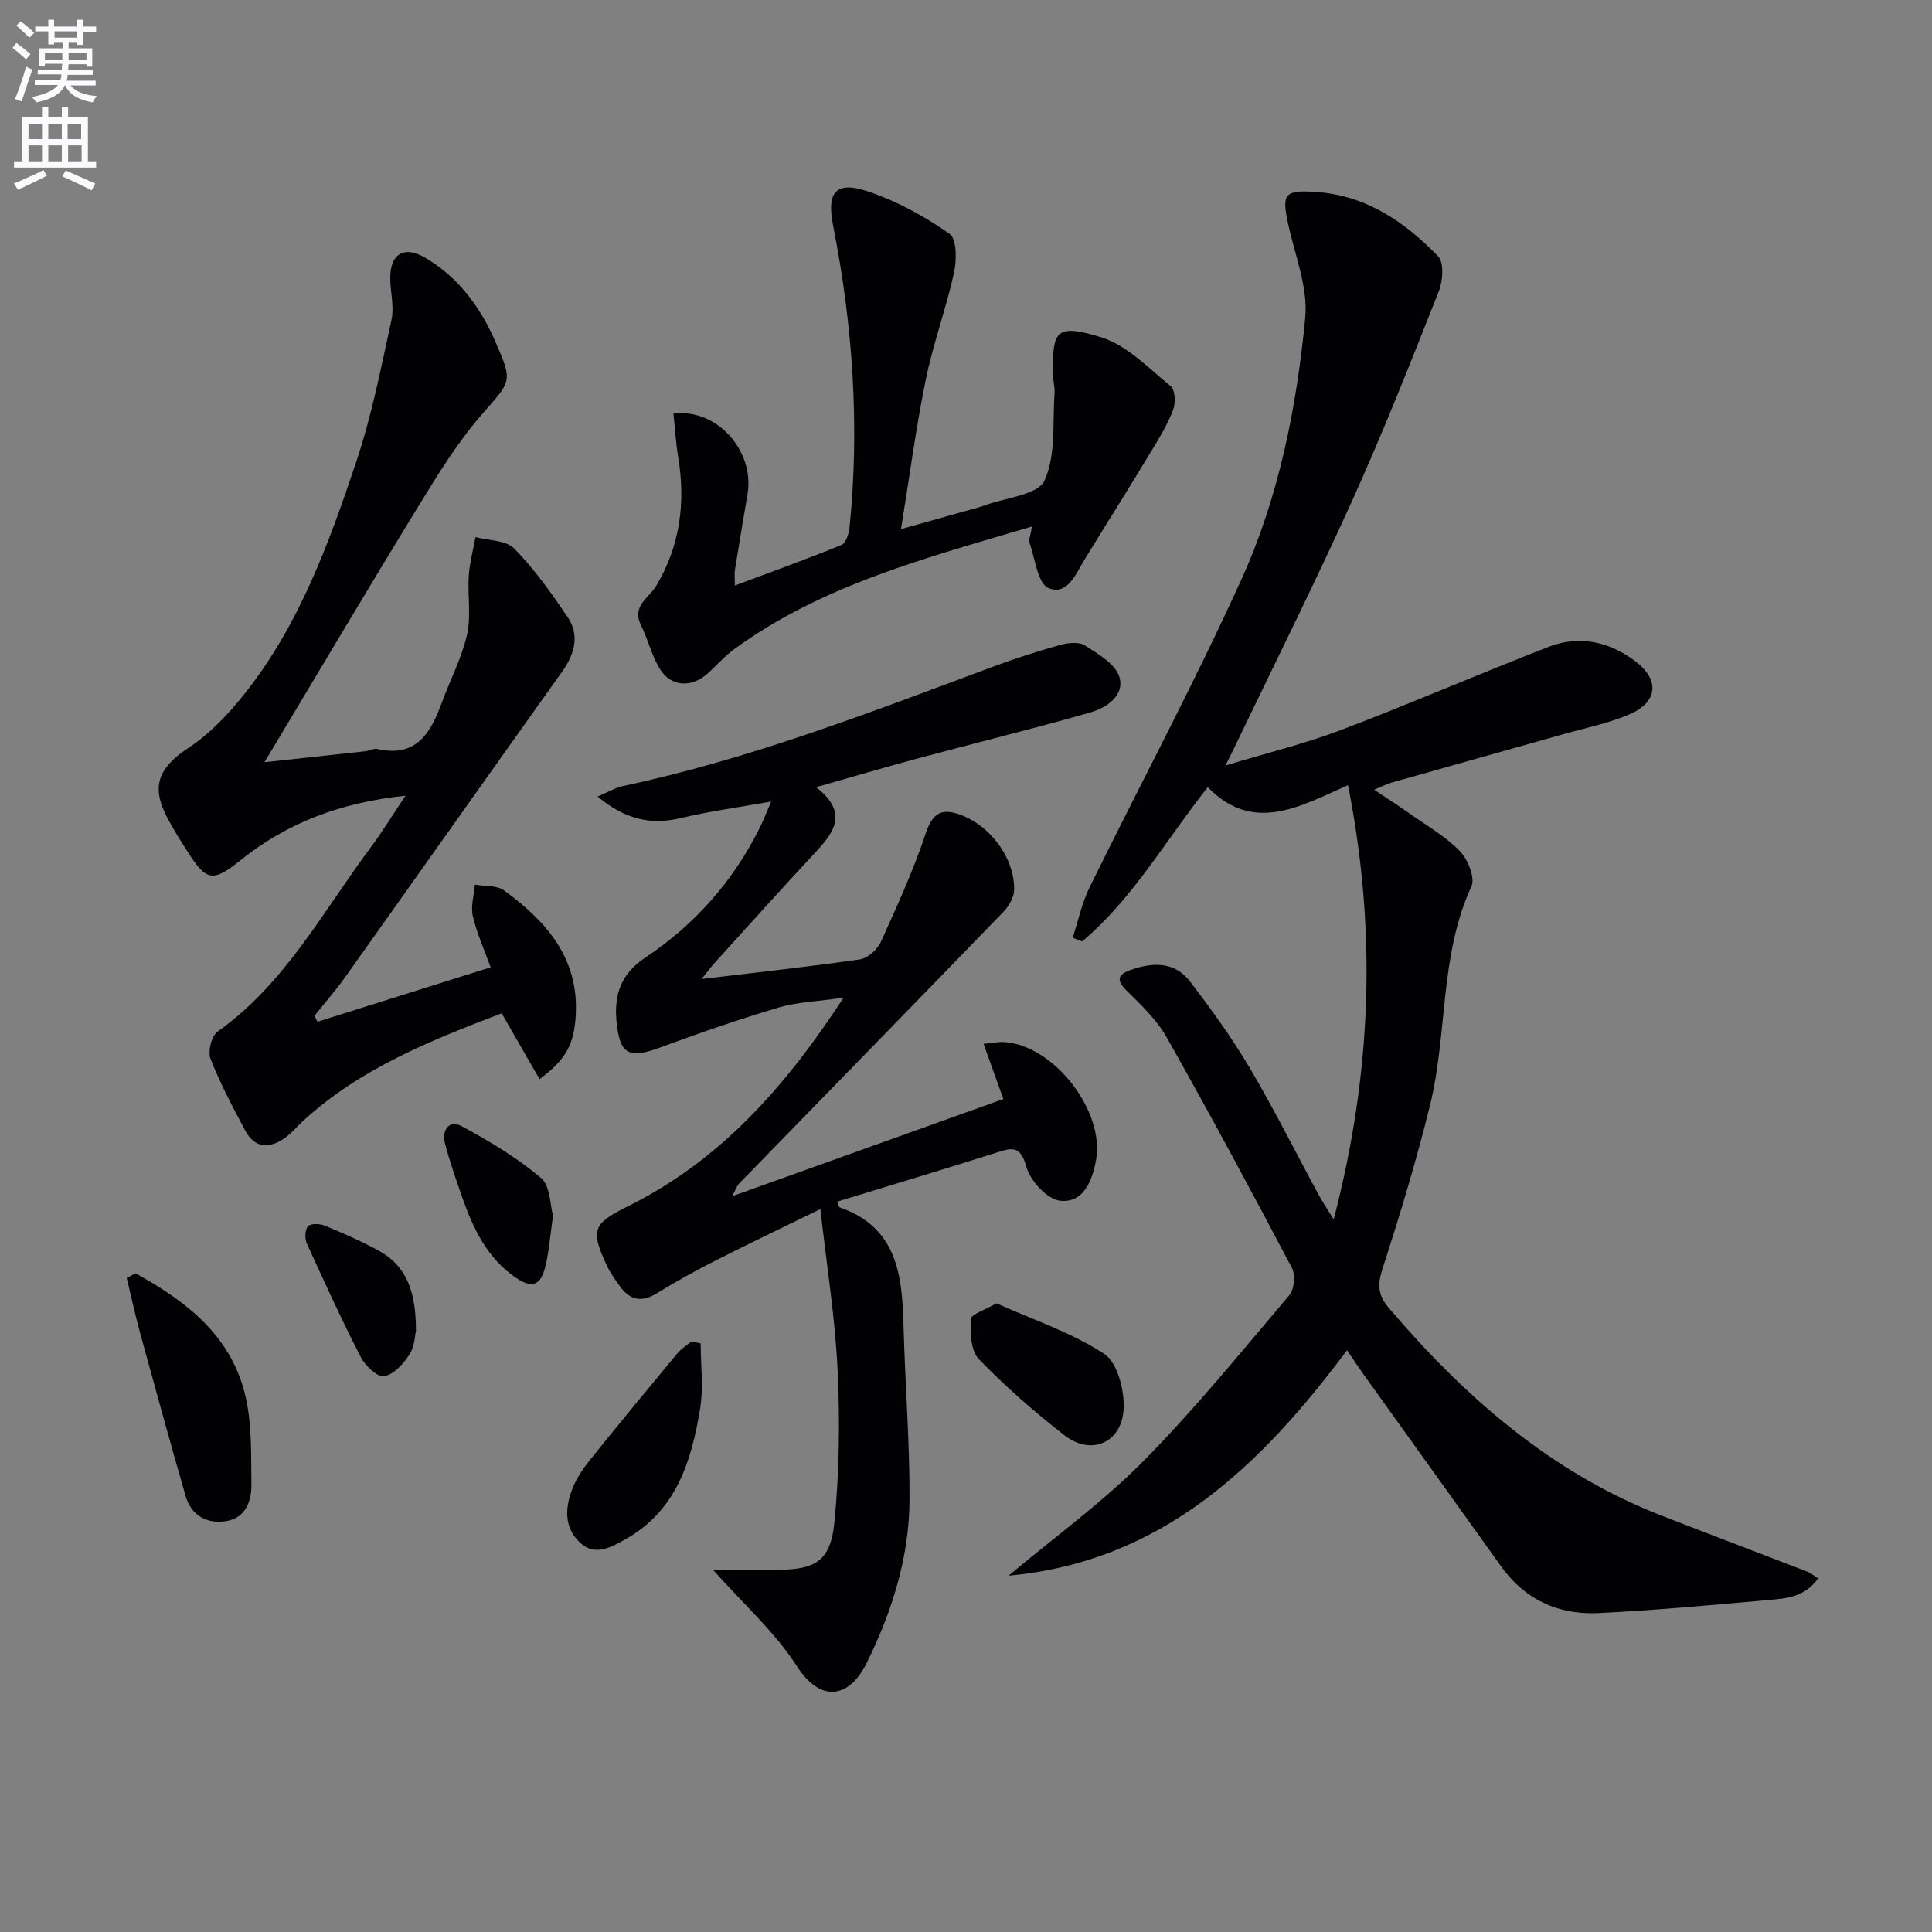 <svg enable-background="new 0 0 400 400" viewBox="0 0 400 400" xmlns="http://www.w3.org/2000/svg"><rect x="0" y="0" width="400" height="400" fill="#808080" stroke="none"/><path d="m2.6 9.9.8-1c.9.7 1.9 1.4 2.9 2.3l-.9 1.1c-1.1-1-2-1.8-2.8-2.4zm.5 10.6c.9-2.1 1.6-4.3 2.3-6.7.4.2.8.4 1.3.6-.7 2.1-1.5 4.3-2.2 6.6zm.3-15.2.9-.9c1 .8 2 1.6 2.8 2.4l-1 1c-.9-.9-1.8-1.7-2.7-2.5zm12.6-1.2h1.2v1.4h2.7v1.1h-2.7v2.7h-1.2v-.6h-1.8v1.3h4.9v3.8h-1.2v-.5h-3.7c0 .4-.1.9-.1 1.2h5.1v1h-5.2c0 .5-.1.9-.2 1.2h6v1h-5.2c1.1 1.3 2.9 2 5.5 2.2-.4.4-.7.8-.9 1.3-2.9-.5-4.8-1.6-5.7-3.5h-.1c-.8 1.7-2.7 2.9-5.9 3.5-.2-.4-.6-.8-.9-1.1 2.8-.6 4.6-1.4 5.4-2.5h-4.8v-1h5.3c.1-.3.2-.7.2-1.2h-4.9v-1h5c0-.4 0-.8.1-1.2h-3.6v.5h-1.2v-3.7h4.9v-1.3h-1.8v.5h-1.2v-2.7h-2.7v-1h2.7v-1.4h1.2v1.4h4.8zm-6.7 8.3h3.6c0-.4 0-.9 0-1.4h-3.6zm1.9-4.6h4.8v-1.3h-4.7v1.3zm6.7 3.2h-3.7v1.4h3.7z" fill="#fbfafc"/><path d="m8.7 22.1h1.3v2.2h2.8v-2.2h1.3v2.2h4.1v9.1h1.7v1.3h-17v-1.3h1.7v-9.1h4.1zm.3 13.1.7 1.2c-1.8.9-3.8 1.9-6 2.9-.2-.4-.5-.8-.8-1.3 2.3-1 4.4-1.9 6.1-2.8zm-3.1-6.4h2.8v-3.2h-2.8zm0 4.6h2.8v-3.3h-2.8zm4.1-4.6h2.8v-3.2h-2.8zm0 4.6h2.8v-3.3h-2.8zm3.6 1.9c2.1.9 4.1 1.8 6.1 2.7l-.7 1.4c-2.2-1.1-4.2-2-6.1-2.9zm3.2-9.7h-2.8v3.2h2.8zm-2.7 7.8h2.8v-3.3h-2.8z" fill="#fbfafc"/><g fill="#010104"><path d="m222.08 194.15c1.15-3.5 1.91-7.19 3.52-10.46 10.46-21.32 21.71-42.28 31.5-63.9 7.69-17 11.35-35.43 13.13-53.95.61-6.31-2.12-12.98-3.53-19.45-1.36-6.27-.76-7.07 5.65-6.66 10.44.68 18.49 6.18 25.4 13.34 1.26 1.31.98 5.11.13 7.26-5.73 14.48-11.44 28.98-17.85 43.16-7.8 17.25-16.27 34.2-24.46 51.27-.34.71-.7 1.41-1.85 3.73 8.91-2.7 16.61-4.56 23.95-7.36 14.44-5.49 28.62-11.65 43.02-17.23 6.34-2.46 12.55-1.02 17.86 2.98 5.18 3.91 4.68 8.53-1.28 11.06-4.39 1.86-9.17 2.81-13.79 4.12-11.82 3.34-23.65 6.65-35.46 10-.93.26-1.8.73-3.52 1.44 2.82 1.89 5.14 3.37 7.39 4.96 3.52 2.49 7.38 4.69 10.34 7.74 1.66 1.71 3.23 5.55 2.41 7.31-6.65 14.46-4.9 30.41-8.57 45.32-2.81 11.41-6.22 22.68-9.84 33.86-1.07 3.3-.93 5.47 1.27 8.06 15.73 18.46 33.56 34.12 56.53 43.05 10.03 3.9 20.09 7.7 30.12 11.58.71.28 1.33.81 2.27 1.4-2.8 4.02-6.88 4.18-10.7 4.52-11.57 1.03-23.14 2.1-34.74 2.67-8.27.4-15.24-2.72-20.21-9.69-9.46-13.26-18.97-26.47-28.45-39.71-1.03-1.44-2.01-2.93-3.43-5.02-17.96 24.04-38.33 43.76-70.08 46.68 9.59-8.05 19.45-15.17 27.89-23.7 10.73-10.84 20.38-22.75 30.26-34.4 1.02-1.21 1.28-4.17.53-5.6-8.44-16.01-17.01-31.95-25.91-47.71-2.06-3.66-5.3-6.74-8.34-9.74-2.22-2.19-1.76-3.33.78-4.24 4.54-1.63 9.13-1.82 12.32 2.32 4.44 5.78 8.73 11.73 12.43 17.99 5.08 8.58 9.53 17.53 14.28 26.3.76 1.4 1.66 2.71 3.08 5.01 7.86-30.21 8.98-59.47 2.96-89.9-9.94 4.39-19.62 10.12-29.04.41-8.77 11.12-15.52 23.1-26 31.94-.65-.23-1.31-.5-1.97-.76z"/><path d="m147.61 325c4.8 0 9.04-.01 13.29 0 7.8.02 11.04-1.78 11.83-9.61 1.06-10.53 1.18-21.24.68-31.82-.5-10.74-2.24-21.43-3.56-33.24-7.61 3.72-14.69 7.09-21.68 10.63-4.14 2.1-8.22 4.36-12.18 6.8-3.17 1.96-5.6 1.41-7.67-1.48-.96-1.35-1.96-2.71-2.65-4.2-3.45-7.37-2.99-8.71 4.23-12.28 18.97-9.38 32.48-24.44 44.75-43.24-5.29.76-9.51.88-13.42 2.03-8.26 2.45-16.42 5.28-24.51 8.27-6.61 2.44-8.42 1.44-9.08-5.41-.53-5.61.97-9.87 5.94-13.18 10.3-6.86 18.3-15.9 23.8-27.06.72-1.46 1.31-3 2.29-5.26-6.73 1.2-12.77 2.01-18.67 3.42-6.26 1.49-11.53.31-17.28-4.46 2.4-1.01 3.78-1.86 5.27-2.17 26.24-5.58 51.16-15.22 76.19-24.56 4.66-1.74 9.42-3.28 14.21-4.63 1.64-.46 3.95-.73 5.22.08 2.74 1.74 6.32 3.83 7.14 6.51 1.17 3.84-2.65 6.4-6.02 7.37-11.95 3.41-24.03 6.37-36.04 9.6-6.55 1.76-13.04 3.69-20.72 5.87 6.66 5.2 3.82 9.23-.03 13.36-7.03 7.55-13.92 15.23-20.85 22.87-.84.93-1.6 1.94-2.85 3.48 11.45-1.37 22.15-2.52 32.78-4.06 1.61-.23 3.61-2 4.32-3.56 3.35-7.36 6.72-14.75 9.28-22.41 1.5-4.48 3.38-5.48 7.58-3.83 5.95 2.34 10.88 8.87 10.77 15.44-.03 1.55-1.12 3.38-2.26 4.55-18.17 18.78-36.44 37.48-54.67 56.21-.4.41-.59 1.03-1.48 2.65 19.24-6.9 37.45-13.43 56.18-20.14-1.35-3.74-2.6-7.24-4.11-11.43 1.79-.15 3.17-.47 4.51-.35 10.22.85 20.6 14.32 18.78 24.42-.78 4.3-2.62 8.96-7.45 8.42-2.65-.3-6.2-4.15-6.98-7.04-1.26-4.65-3.22-3.86-6.41-2.85-10.87 3.45-21.8 6.72-32.78 10.09.31.67.38 1.11.57 1.18 11.94 4.15 12.92 14.09 13.2 24.57.31 11.97 1.29 23.94 1.24 35.91-.05 11.95-3.63 23.23-8.9 33.9-3.49 7.06-9.41 8.45-14.5.5-4.5-7-10.98-12.74-17.3-19.86z"/><path d="m83.95 164.75c-13.31 1.38-24.4 5.54-34.07 13.29-5.81 4.65-7.09 4.51-11.1-1.8-1.43-2.24-2.86-4.5-4.1-6.85-3.53-6.67-1.83-10.46 4.37-14.57 4.47-2.96 8.36-7.1 11.72-11.35 11.21-14.17 17.33-30.97 22.98-47.83 3.2-9.54 5.15-19.52 7.3-29.38.58-2.64-.17-5.56-.25-8.35-.15-5.22 2.73-7.19 7.21-4.56 6.83 4 11.36 10.09 14.51 17.28 3.76 8.59 3.32 8.19-2.72 15.13-5.08 5.84-9.21 12.58-13.28 19.22-10.57 17.26-20.88 34.68-31.76 52.83 7.36-.8 14.14-1.53 20.92-2.28.82-.09 1.69-.62 2.43-.46 8.21 1.86 11.11-3.45 13.41-9.72 1.72-4.67 4.1-9.18 5.18-13.99.87-3.88.09-8.1.35-12.16.18-2.69.91-5.34 1.4-8 2.73.73 6.31.63 8.02 2.37 4.14 4.21 7.62 9.14 10.97 14.05 2.67 3.92 1.55 7.78-1.12 11.53-14.97 20.98-29.82 42.03-44.76 63.03-2 2.81-4.28 5.41-6.44 8.11.2.42.41.83.61 1.25 11.7-3.68 23.4-7.36 35.85-11.27-1.4-3.9-2.91-7.18-3.69-10.63-.46-2.03.25-4.32.44-6.49 2.04.37 4.54.11 6.04 1.21 8.77 6.41 15.58 14.07 14.82 26.03-.36 5.75-1.93 8.93-7.48 13.03-2.55-4.44-5.07-8.8-7.85-13.63-14.65 5.62-29.25 11.39-41.13 22.3-1.23 1.13-2.29 2.46-3.63 3.42-3.22 2.33-6.3 2.38-8.35-1.48-2.57-4.84-5.17-9.71-7.16-14.8-.59-1.52.18-4.74 1.44-5.63 13.99-9.94 21.84-24.9 31.73-38.17 2.36-3.16 4.42-6.54 7.19-10.68z"/><path d="m213.66 109.01c-22.01 6.53-43.42 12.1-61.66 25.4-2 1.46-3.65 3.39-5.51 5.05-3.33 2.97-7.56 2.77-9.85-.93-1.72-2.77-2.47-6.13-3.93-9.08-1.97-3.98 1.64-5.64 3.14-8.14 5.03-8.4 6.12-17.41 4.53-26.92-.48-2.89-.64-5.84-.95-8.75 9-1.17 16.84 7.73 15.34 16.64-.88 5.23-1.77 10.47-2.61 15.71-.13.8-.02 1.63-.02 3.24 7.69-2.88 14.95-5.49 22.08-8.41.91-.37 1.54-2.34 1.67-3.63 2.11-20.99.69-41.8-3.4-62.47-1.41-7.11.63-9.37 7.52-6.99 5.87 2.02 11.52 5.12 16.6 8.69 1.5 1.06 1.48 5.48.9 8.08-1.64 7.44-4.32 14.65-5.84 22.1-2.02 9.87-3.33 19.89-5.13 30.95 5.07-1.42 9.11-2.55 13.14-3.69 1.44-.41 2.9-.75 4.3-1.26 4.28-1.58 10.91-2.14 12.27-5.1 2.4-5.22 1.64-11.92 2.08-18.01.11-1.47-.39-2.97-.37-4.45.07-8.29.37-10.2 10.05-7.2 5.34 1.66 9.8 6.39 14.36 10.11.92.75 1.06 3.39.55 4.78-1.09 2.93-2.73 5.68-4.36 8.37-4.56 7.53-9.24 14.98-13.85 22.47-1.88 3.06-3.65 7.83-7.63 6.18-2.23-.92-2.77-6.06-3.92-9.34-.23-.66.2-1.55.5-3.4z"/><path d="m28.05 263.62c10.67 5.87 20.1 13.12 22.88 25.93 1.25 5.74 1.04 11.84 1.12 17.79.05 3.47-1.23 6.9-5.1 7.57-3.95.68-7.31-1.01-8.51-5.15-3.25-11.26-6.36-22.57-9.46-33.88-1.02-3.73-1.83-7.53-2.74-11.29.61-.33 1.21-.65 1.81-.97z"/><path d="m145.07 278.14c0 4.51.6 9.12-.12 13.51-1.77 10.83-4.93 21.15-15.45 27.03-3.01 1.68-6.43 3.69-9.6.54-3.21-3.2-2.87-7.29-1.33-11.15.85-2.12 2.22-4.11 3.66-5.91 5.93-7.38 11.96-14.68 18.01-21.96.8-.96 1.92-1.64 2.89-2.45.66.13 1.3.26 1.94.39z"/><path d="m206.3 269.84c7.56 3.39 15.53 6.02 22.31 10.46 2.76 1.81 4.24 7.62 4.02 11.48-.4 6.97-6.74 9.64-12.17 5.44-6.28-4.86-12.31-10.15-17.82-15.85-1.68-1.74-1.77-5.49-1.63-8.27.07-1.02 2.93-1.88 5.29-3.26z"/><path d="m114.5 251.7c-.6 4.17-.83 7.34-1.56 10.39-1.01 4.21-2.85 4.75-6.35 2.3-5.77-4.03-8.6-10-10.84-16.35-1.32-3.75-2.63-7.52-3.63-11.36-.7-2.7.9-4.9 3.44-3.53 5.76 3.1 11.47 6.53 16.44 10.72 1.96 1.64 1.88 5.69 2.5 7.83z"/><path d="m86.12 275.49c-.19.81-.23 3.18-1.31 4.88-1.24 1.94-3.23 4.16-5.25 4.58-1.31.28-3.89-2.11-4.8-3.87-3.99-7.76-7.64-15.7-11.24-23.65-.45-1-.39-2.87.25-3.55.59-.62 2.46-.55 3.49-.12 3.82 1.58 7.63 3.24 11.24 5.23 5.91 3.27 7.62 8.84 7.62 16.5z"/></g></svg>